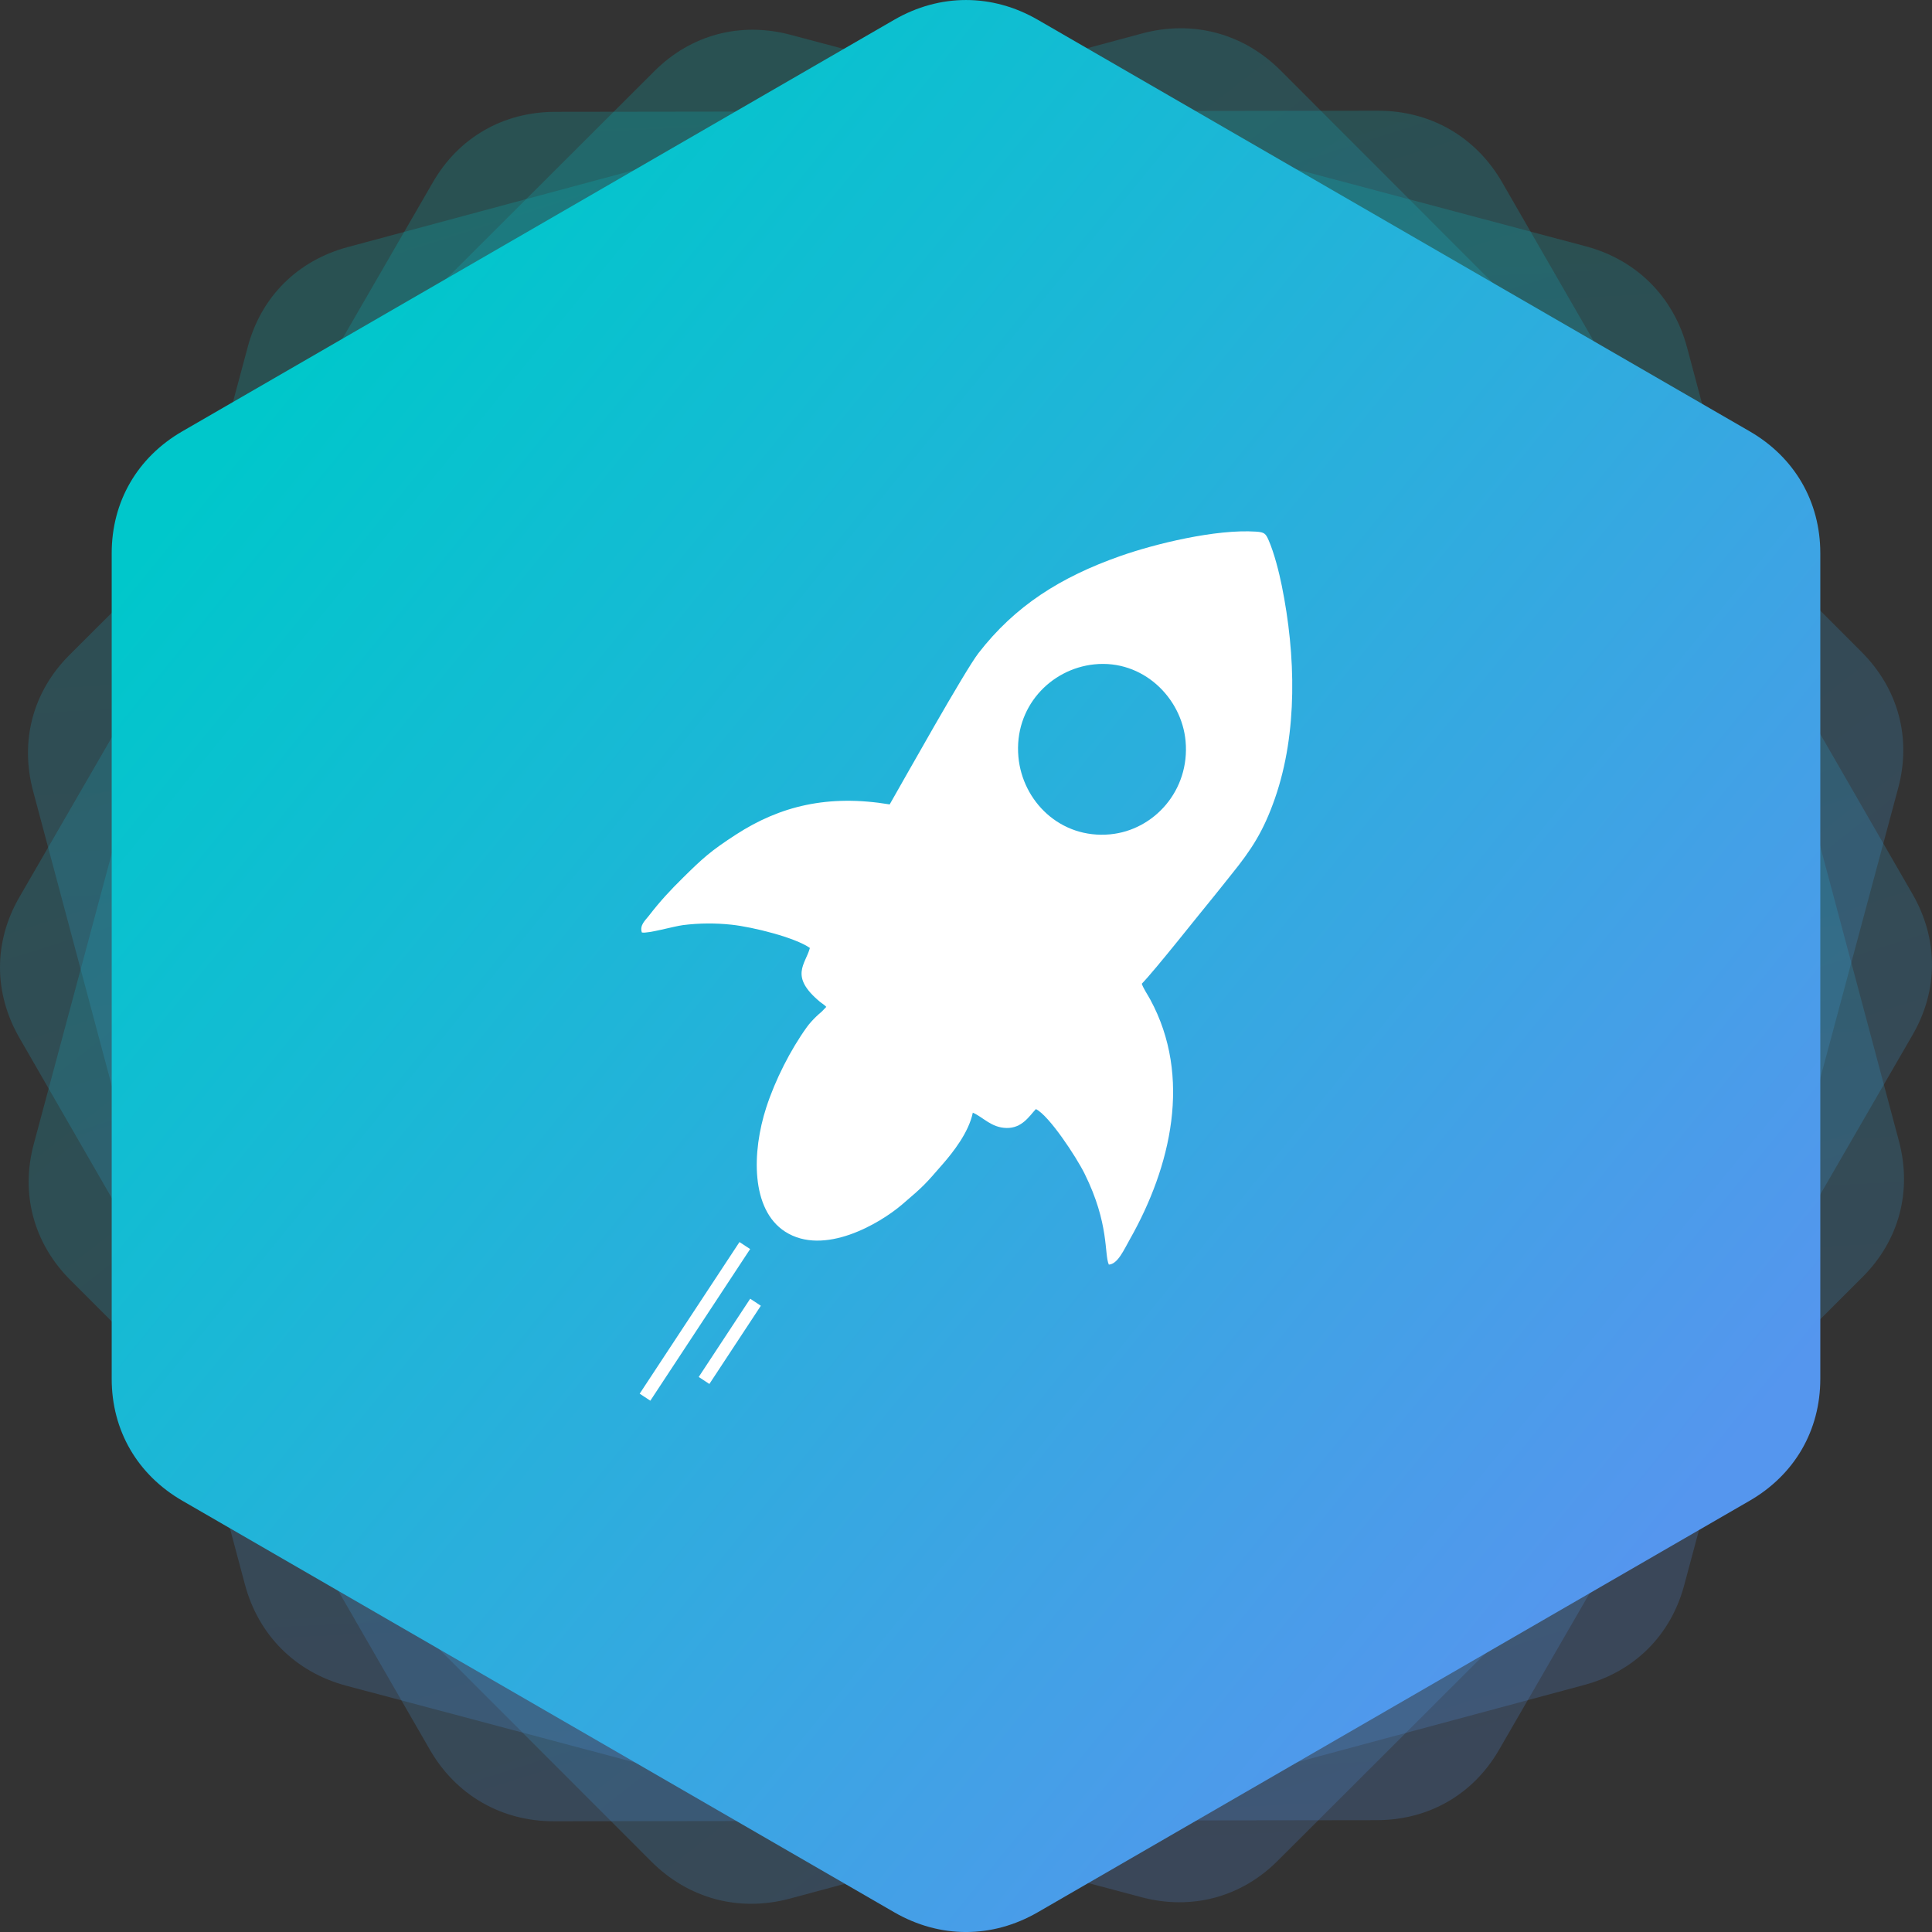 <?xml version="1.0" encoding="UTF-8"?>
<!DOCTYPE svg PUBLIC "-//W3C//DTD SVG 1.1//EN" "http://www.w3.org/Graphics/SVG/1.1/DTD/svg11.dtd">
<!-- Creator: CorelDRAW 2020 (64-Bit) -->
<svg xmlns="http://www.w3.org/2000/svg" xml:space="preserve" version="1.1" style="shape-rendering:geometricPrecision; text-rendering:geometricPrecision; image-rendering:optimizeQuality; fill-rule:evenodd; clip-rule:evenodd"
viewBox="0 0 1035.68 1035.68"
 xmlns:xlink="http://www.w3.org/1999/xlink"
 xmlns:xodm="http://www.corel.com/coreldraw/odm/2003">
 <rect x="0" y="0" width="1035.68" height="1035.68" fill="#333333" stroke="none"/>
 <defs>
  <style type="text/css">
   <![CDATA[
    .fil4 {fill:white}
    .fil3 {fill:url(#id0)}
    .fil1 {fill:url(#id1);fill-opacity:0.2}
    .fil0 {fill:url(#id2);fill-opacity:0.2}
    .fil2 {fill:url(#id3);fill-opacity:0.2}
   ]]>
  </style>
  <linearGradient id="id0" gradientUnits="userSpaceOnUse" x1="892.72" y1="822.77" x2="142.95" y2="212.91">
   <stop offset="0" style="stop-opacity:1; stop-color:#5596EE"/>
   <stop offset="1" style="stop-opacity:1; stop-color:#00C7CB"/>
  </linearGradient>
  <linearGradient id="id1" gradientUnits="userSpaceOnUse" xlink:href="#id0" x1="664.58" y1="980.87" x2="371.09" y2="54.81">
  </linearGradient>
  <linearGradient id="id2" gradientUnits="userSpaceOnUse" xlink:href="#id0" x1="813.78" y1="896.05" x2="221.9" y2="139.63">
  </linearGradient>
  <linearGradient id="id3" gradientUnits="userSpaceOnUse" xlink:href="#id0" x1="540.22" y1="1002.94" x2="495.46" y2="32.74">
  </linearGradient>
 </defs>
 <g id="Layer_x0020_1">
  <g id="_2429398131616">
   <path class="fil0" d="M686.52 37.81l155.47 155.61 155.95 156.09c19.67,19.69 26.8,46.18 19.63,72.89l-57.38 213.76 -57.39 213.76c-7.17,26.71 -26.62,46.09 -53.52,53.33l-213.25 57.35 -212.59 57.17c-27.24,7.33 -54.37,0.07 -74.3,-19.87l-155.47 -155.61 -155.95 -156.09c-19.67,-19.69 -26.8,-46.18 -19.63,-72.89l57.38 -213.76 57.39 -213.76c7.17,-26.71 26.62,-46.09 53.52,-53.33l213.25 -57.35 212.59 -57.17c27.24,-7.33 54.37,-0.07 74.3,19.87z"/>
   <path class="fil1" d="M805.25 97.74l109.82 190.46 110.16 191.06c13.9,24.1 13.92,51.53 0.06,75.48l-110.86 191.65 -110.86 191.65c-13.85,23.95 -37.67,37.65 -65.52,37.69l-220.85 0.3 -220.17 0.3c-28.21,0.04 -52.54,-13.98 -66.61,-38.39l-109.82 -190.46 -110.16 -191.06c-13.9,-24.1 -13.92,-51.53 -0.06,-75.48l110.86 -191.65 110.86 -191.65c13.85,-23.95 37.67,-37.65 65.52,-37.69l220.85 -0.3 220.17 -0.3c28.21,-0.04 52.54,13.98 66.61,38.39z"/>
   <path class="fil2" d="M904.39 186.3l56.69 212.35 56.87 213.01c7.17,26.87 0.08,53.37 -19.51,72.92l-156.77 156.48 -156.78 156.48c-19.59,19.56 -46.15,26.63 -73.06,19.47l-213.41 -56.76 -212.74 -56.58c-27.27,-7.25 -47.13,-27.08 -54.39,-54.29l-56.69 -212.35 -56.87 -213.01c-7.17,-26.87 -0.08,-53.37 19.51,-72.92l156.77 -156.48 156.78 -156.48c19.59,-19.56 46.15,-26.63 73.06,-19.47l213.41 56.76 212.74 56.58c27.27,7.25 47.13,27.08 54.39,54.29z"/>
   <path class="fil3" d="M556.3 10.59l190.52 110.14 191.11 110.48c24.1,13.94 37.87,37.68 37.87,65.34l0 221.3 0 221.3c0,27.65 -13.76,51.4 -37.87,65.34l-191.11 110.48 -190.52 110.14c-24.42,14.11 -52.5,14.11 -76.92,0l-190.52 -110.14 -191.11 -110.48c-24.1,-13.94 -37.87,-37.68 -37.87,-65.34l0 -221.3 0 -221.3c0,-27.65 13.76,-51.4 37.87,-65.34l191.11 -110.48 190.52 -110.14c24.42,-14.11 52.5,-14.11 76.92,0z"/>
   <g>
    <path class="fil4" d="M586.62 356.14c-23.57,2.44 -43.09,23.02 -40.69,49.56 2.16,23.87 22.5,44.06 49.16,41.56 23.56,-2.21 42.85,-23.58 40.46,-49.96 -2.11,-23.29 -22.91,-43.85 -48.93,-41.16zm-109.67 75.08c-33.06,-5.48 -58.75,0.84 -82.41,16.16 -13.54,8.76 -17.85,12.72 -28.34,23.07 -7.07,6.98 -12.28,12.57 -18.45,20.57 -1.73,2.24 -5.02,4.98 -3.67,8.85 3.17,0.73 17.1,-3.33 22.13,-3.96 8.66,-1.08 17.27,-1.14 25.94,-0.21 11.48,1.23 34.15,6.9 42.01,12.47 -2.44,8.92 -11.12,15.11 5.33,28.82 1.34,1.12 1.9,1.2 3.46,2.76l-2.44 2.54c-1.14,0.98 -1.89,1.61 -2.94,2.63 -1.55,1.48 -3.61,3.67 -4.97,5.57 -8.85,12.29 -17.02,28.35 -21.84,43.21 -7.72,23.82 -8.35,54.67 10.13,66.55 20.76,13.34 50.68,-4.25 62.83,-14.67 11.53,-9.88 11.85,-10.27 21.72,-21.63 5.35,-6.16 13.87,-16.85 16.05,-27.48 5.48,2.33 9.89,8.05 18.07,8.2 8.33,0.16 12.14,-6.29 15.74,-10.13 7.04,3.41 21.63,25.58 26.12,34.64 13.36,26.94 10.45,43.19 12.99,48.73 4.79,-0.26 8.06,-7.9 11.35,-13.71 21.92,-38.76 33.39,-86.94 10.83,-128.43 -1.44,-2.65 -3.72,-5.97 -4.51,-8.42 7.33,-7.57 31.17,-37.8 38.59,-46.78 3.07,-3.72 6.32,-7.96 9.36,-11.71 10.81,-13.33 17.3,-23.27 23.45,-40.96 12.23,-35.19 11.16,-76.75 3.66,-113.84 -1.46,-7.25 -4.07,-17.61 -7.07,-24.46 -1.55,-3.52 -2.19,-4.31 -6.72,-4.61 -21.61,-1.45 -54.25,6.57 -72.67,13.04 -32.29,11.35 -56.57,26.79 -76.14,52.06 -7.39,9.54 -40.18,68.16 -47.61,81.13z"/>
    <polygon class="fil4" points="342.91,747.1 396.41,665.82 402.12,669.58 348.62,750.87 "/>
    <polygon class="fil4" points="374.56,738.14 402.16,696.2 407.86,699.97 380.27,741.9 "/>
   </g>
  </g>
 </g>
</svg>
